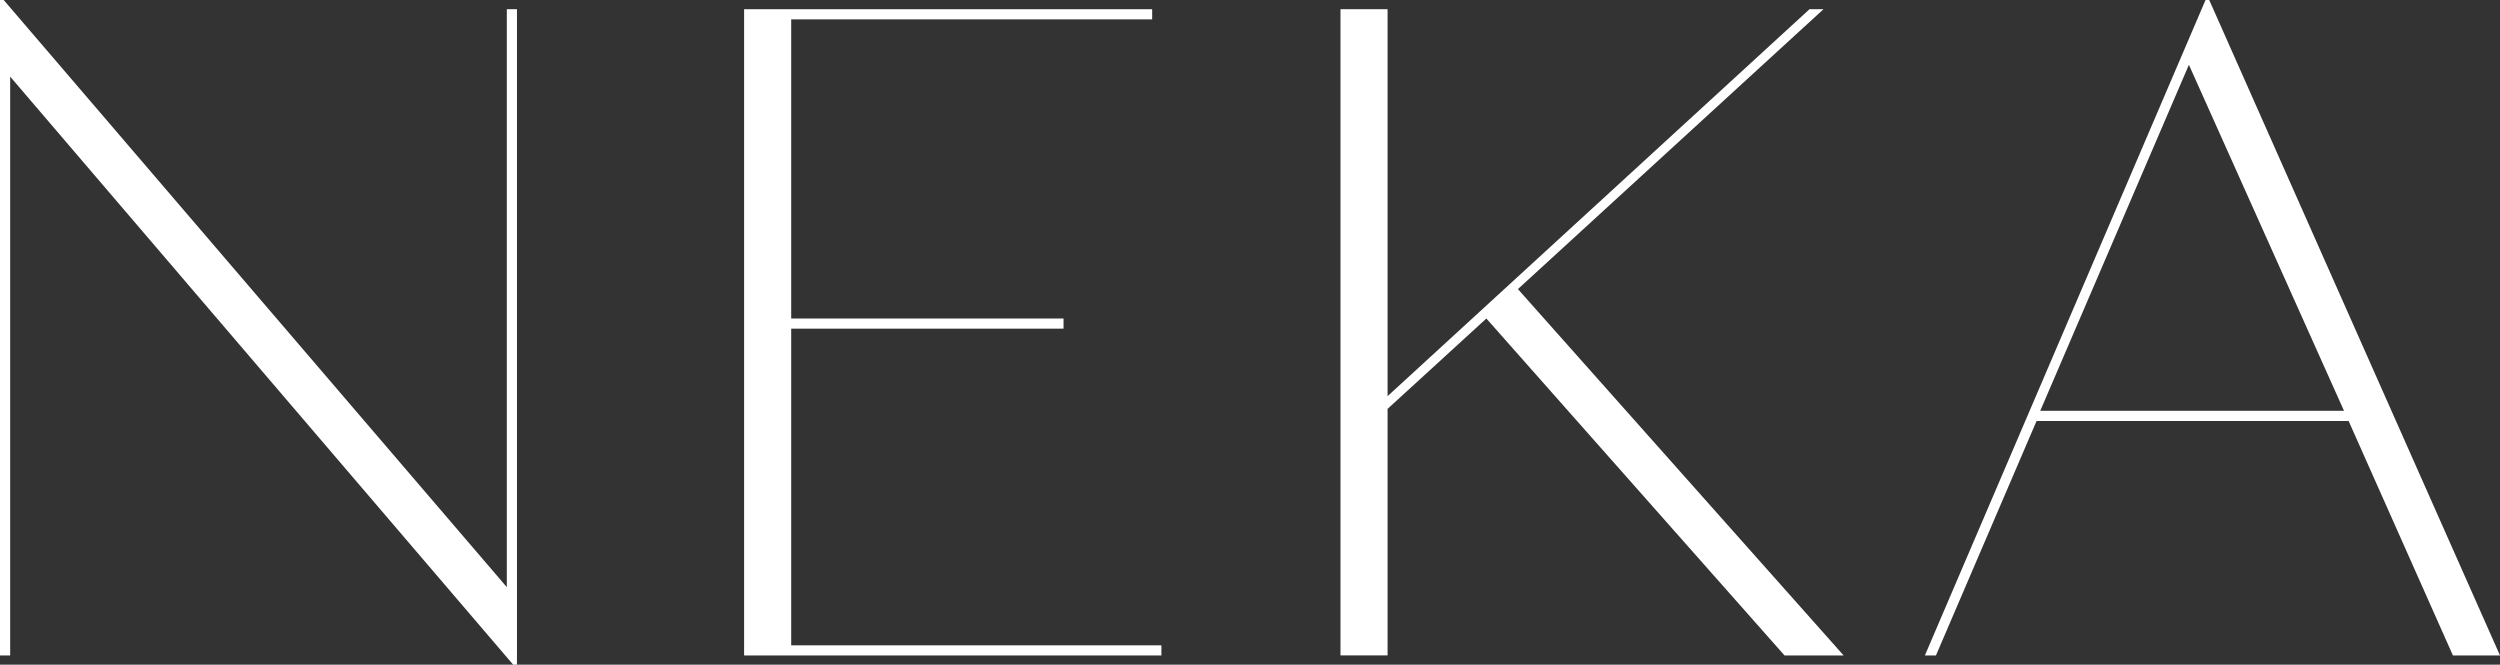 <svg id="Layer_1" data-name="Layer 1" xmlns="http://www.w3.org/2000/svg" viewBox="0 0 786.08 209"><rect x="0" y="0" width="786.08" height="209" fill="#333333" stroke="none"/><defs><style>.cls-1{fill:#fff;}</style></defs><path class="cls-1" d="M306,438.34h3.19v206.1H308L149.84,459.53v182h-3.2V435.44h1.16L306,620.06Z" transform="translate(-146.64 -435.44)"/><path class="cls-1" d="M380.61,438.34H508.92v3.19H395.42v94.06h85.63v3.19H395.42v99.57h116.4v3.19H380.61Z" transform="translate(-146.64 -435.44)"/><path class="cls-1" d="M614,535.59,582.94,564v77.51H568.13V438.34h14.81V560L715.6,438.34H720l-96.08,88L726.34,641.54H707.76Z" transform="translate(-146.64 -435.44)"/><path class="cls-1" d="M885.12,567.81H787l-31.64,73.73h-3.48l88.25-206.1h1.16l91.43,206.1h-14.8Zm-50.22-112L788.16,564.61h95.51Z" transform="translate(-146.64 -435.44)"/></svg>